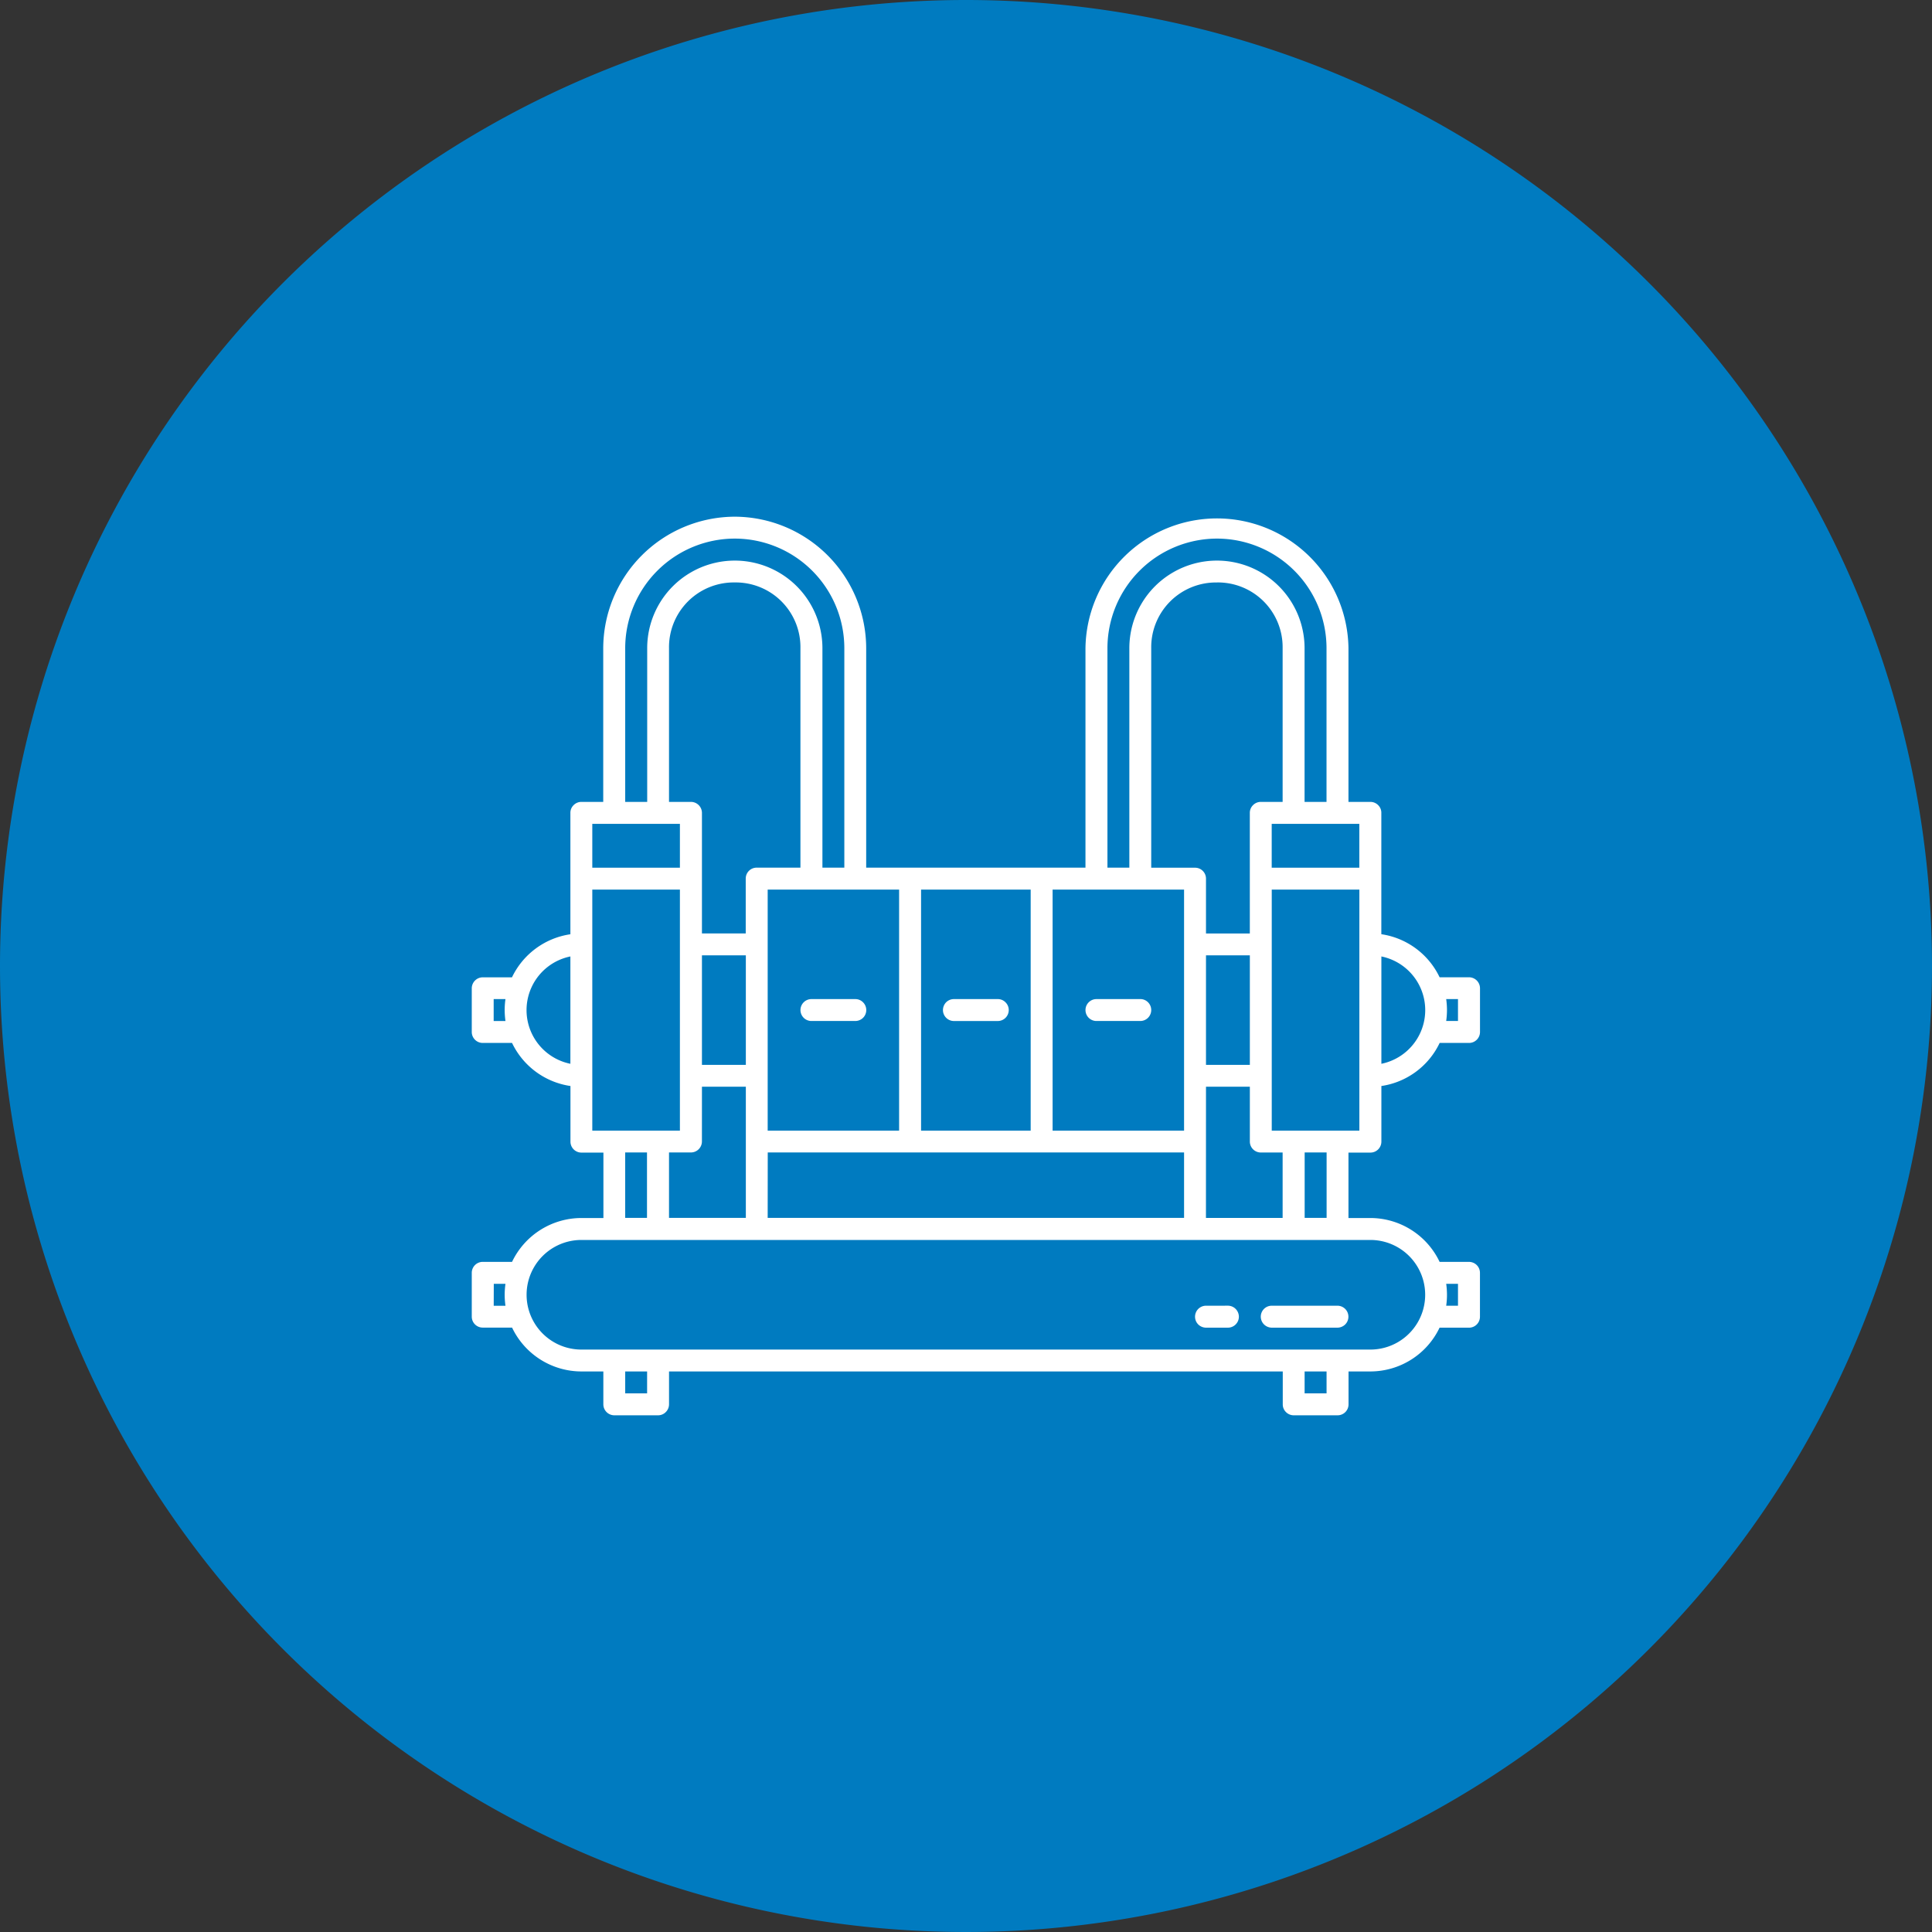 <svg xmlns="http://www.w3.org/2000/svg" xmlns:xlink="http://www.w3.org/1999/xlink" width="86" height="86" viewBox="0 0 86 86">
  <rect x="0" y="0" width="86" height="86" fill="#333333" stroke="none"/>
  <defs>
    <clipPath id="clip-path">
      <rect id="Rectangle_153626" data-name="Rectangle 153626" width="44.879" height="40" fill="#fff"/>
    </clipPath>
  </defs>
  <g id="icn_denim_impact_5" transform="translate(-402 -197)">
    <path id="Path_73248" data-name="Path 73248" d="M43,0A43,43,0,1,1,0,43,43,43,0,0,1,43,0Z" transform="translate(402 197)" fill="#007bc0"/>
    <g id="Group_38803" data-name="Group 38803" transform="translate(423 220)">
      <g id="Group_38802" data-name="Group 38802" transform="translate(0 0)" clip-path="url(#clip-path)">
        <path id="Path_73266" data-name="Path 73266" d="M11.707,0A5.871,5.871,0,0,0,5.852,5.854v6.841H4.88a.484.484,0,0,0-.347.145.475.475,0,0,0-.143.347v5.4a3.432,3.432,0,0,0-2.6,1.917l-1.306,0A.491.491,0,0,0,0,20.989V22.94a.488.488,0,0,0,.487.485H1.793a3.433,3.433,0,0,0,2.6,1.917v2.477a.488.488,0,0,0,.49.487h.977v2.912H4.88A3.425,3.425,0,0,0,1.793,33.17H.487A.488.488,0,0,0,0,33.66v1.948a.488.488,0,0,0,.487.488H1.794A3.424,3.424,0,0,0,4.88,38.048h.977V39.51h0a.49.49,0,0,0,.487.49H8.294a.48.48,0,0,0,.344-.145.487.487,0,0,0,.143-.346V38.048H36.1V39.51a.478.478,0,0,0,.143.347.487.487,0,0,0,.346.143h1.954a.487.487,0,0,0,.485-.49V38.048H40A3.416,3.416,0,0,0,43.08,36.1h1.308a.488.488,0,0,0,.49-.488V33.66a.488.488,0,0,0-.143-.347.5.5,0,0,0-.347-.143H43.082A3.417,3.417,0,0,0,40,31.218h-.975V28.306H40a.488.488,0,0,0,.49-.487V25.342a3.424,3.424,0,0,0,2.594-1.917h1.306a.488.488,0,0,0,.49-.485V20.989a.491.491,0,0,0-.49-.487H43.082a3.424,3.424,0,0,0-2.594-1.917v-5.4a.473.473,0,0,0-.143-.347A.484.484,0,0,0,40,12.695h-.975V5.854a5.854,5.854,0,0,0-11.707,0v9.768H17.557V5.854A5.867,5.867,0,0,0,11.705,0Zm0,.975a4.882,4.882,0,0,1,4.877,4.879v9.768h-.975V5.854a3.9,3.9,0,1,0-7.8,0v6.841H6.83V5.854A4.883,4.883,0,0,1,11.709.975Zm21.464,0a4.882,4.882,0,0,1,4.877,4.879v6.841h-.977V5.854a3.9,3.9,0,1,0-7.8,0v9.768h-.975V5.854A4.883,4.883,0,0,1,33.171.975ZM11.707,2.927A2.88,2.88,0,0,1,14.63,5.854v9.768H12.682l0,0a.486.486,0,0,0-.487.485V18.55H10.246V13.187a.491.491,0,0,0-.49-.492H8.78V5.854A2.883,2.883,0,0,1,11.707,2.927Zm21.464,0a2.88,2.88,0,0,1,2.923,2.927v6.841h-.971a.483.483,0,0,0-.346.145.475.475,0,0,0-.143.347v5.365H32.683V16.11l0,0a.486.486,0,0,0-.485-.485H30.245V5.855a2.883,2.883,0,0,1,2.929-2.927ZM5.365,13.672h3.9v1.952h-3.9Zm30.243,0h3.9v1.952h-3.9ZM5.365,16.6h3.9v10.73h-3.9Zm7.807,0h5.85v10.73h-5.85ZM20,16.6h4.879v10.73H20Zm5.855,0h5.852v10.73H25.855Zm9.755,0h3.9v10.73h-3.9ZM10.246,19.525H12.2V24.4H10.246Zm22.437,0h1.952V24.4H32.683Zm-28.293.05v4.778a2.438,2.438,0,0,1,0-4.778Zm36.1,0a2.438,2.438,0,0,1,0,4.778ZM.975,21.473H1.5a3.381,3.381,0,0,0-.035.49,3.628,3.628,0,0,0,.035.487H.975Zm14.144,0,0,0a.485.485,0,0,0-.344.143.487.487,0,0,0,.344.832h1.952a.493.493,0,0,0,.346-.141.487.487,0,0,0,0-.691.481.481,0,0,0-.347-.143Zm6.342,0,0,0a.489.489,0,0,0-.346.143.5.5,0,0,0-.141.346.489.489,0,0,0,.487.487h1.952a.488.488,0,0,0,.49-.487.481.481,0,0,0-.145-.346.474.474,0,0,0-.346-.143Zm6.346,0v0a.488.488,0,0,0-.488.488.487.487,0,0,0,.488.487h1.948a.487.487,0,0,0,.49-.487.489.489,0,0,0-.142-.346.482.482,0,0,0-.348-.143Zm15.57,0H43.9v.975h-.525a3.53,3.53,0,0,0,.035-.487,3.612,3.612,0,0,0-.035-.49Zm-33.131,3.9H12.2v5.839H8.78V28.3h.975v0a.491.491,0,0,0,.49-.487Zm22.437,0h1.952v2.442a.488.488,0,0,0,.488.487h.971v2.912H32.681ZM6.829,28.3H7.8v2.912H6.829Zm6.346,0,18.532,0v2.912H13.172Zm23.9,0h.977v2.912h-.977ZM4.88,32.195H40a2.439,2.439,0,1,1,0,4.879H4.88a2.439,2.439,0,1,1,0-4.879m-3.9,1.952H1.5a3.531,3.531,0,0,0-.035.487,3.612,3.612,0,0,0,.035.49H.977Zm42.4,0H43.9v.975h-.525a3.316,3.316,0,0,0,.035-.49,3.552,3.552,0,0,0-.035-.487Zm-10.7.975h0a.489.489,0,0,0-.344.832.5.5,0,0,0,.344.145h.977a.49.49,0,0,0,.49-.49A.5.5,0,0,0,34,35.262a.486.486,0,0,0-.346-.141Zm2.929,0h0a.487.487,0,0,0-.344.832.5.5,0,0,0,.344.145h2.929a.5.5,0,0,0,.344-.145.489.489,0,0,0-.344-.832ZM6.83,38.048h.975v.975H6.83Zm30.243,0h.977v.975h-.977Z" transform="translate(0 0)" fill="#fff"/>
      </g>
    </g>
  </g>
</svg>
